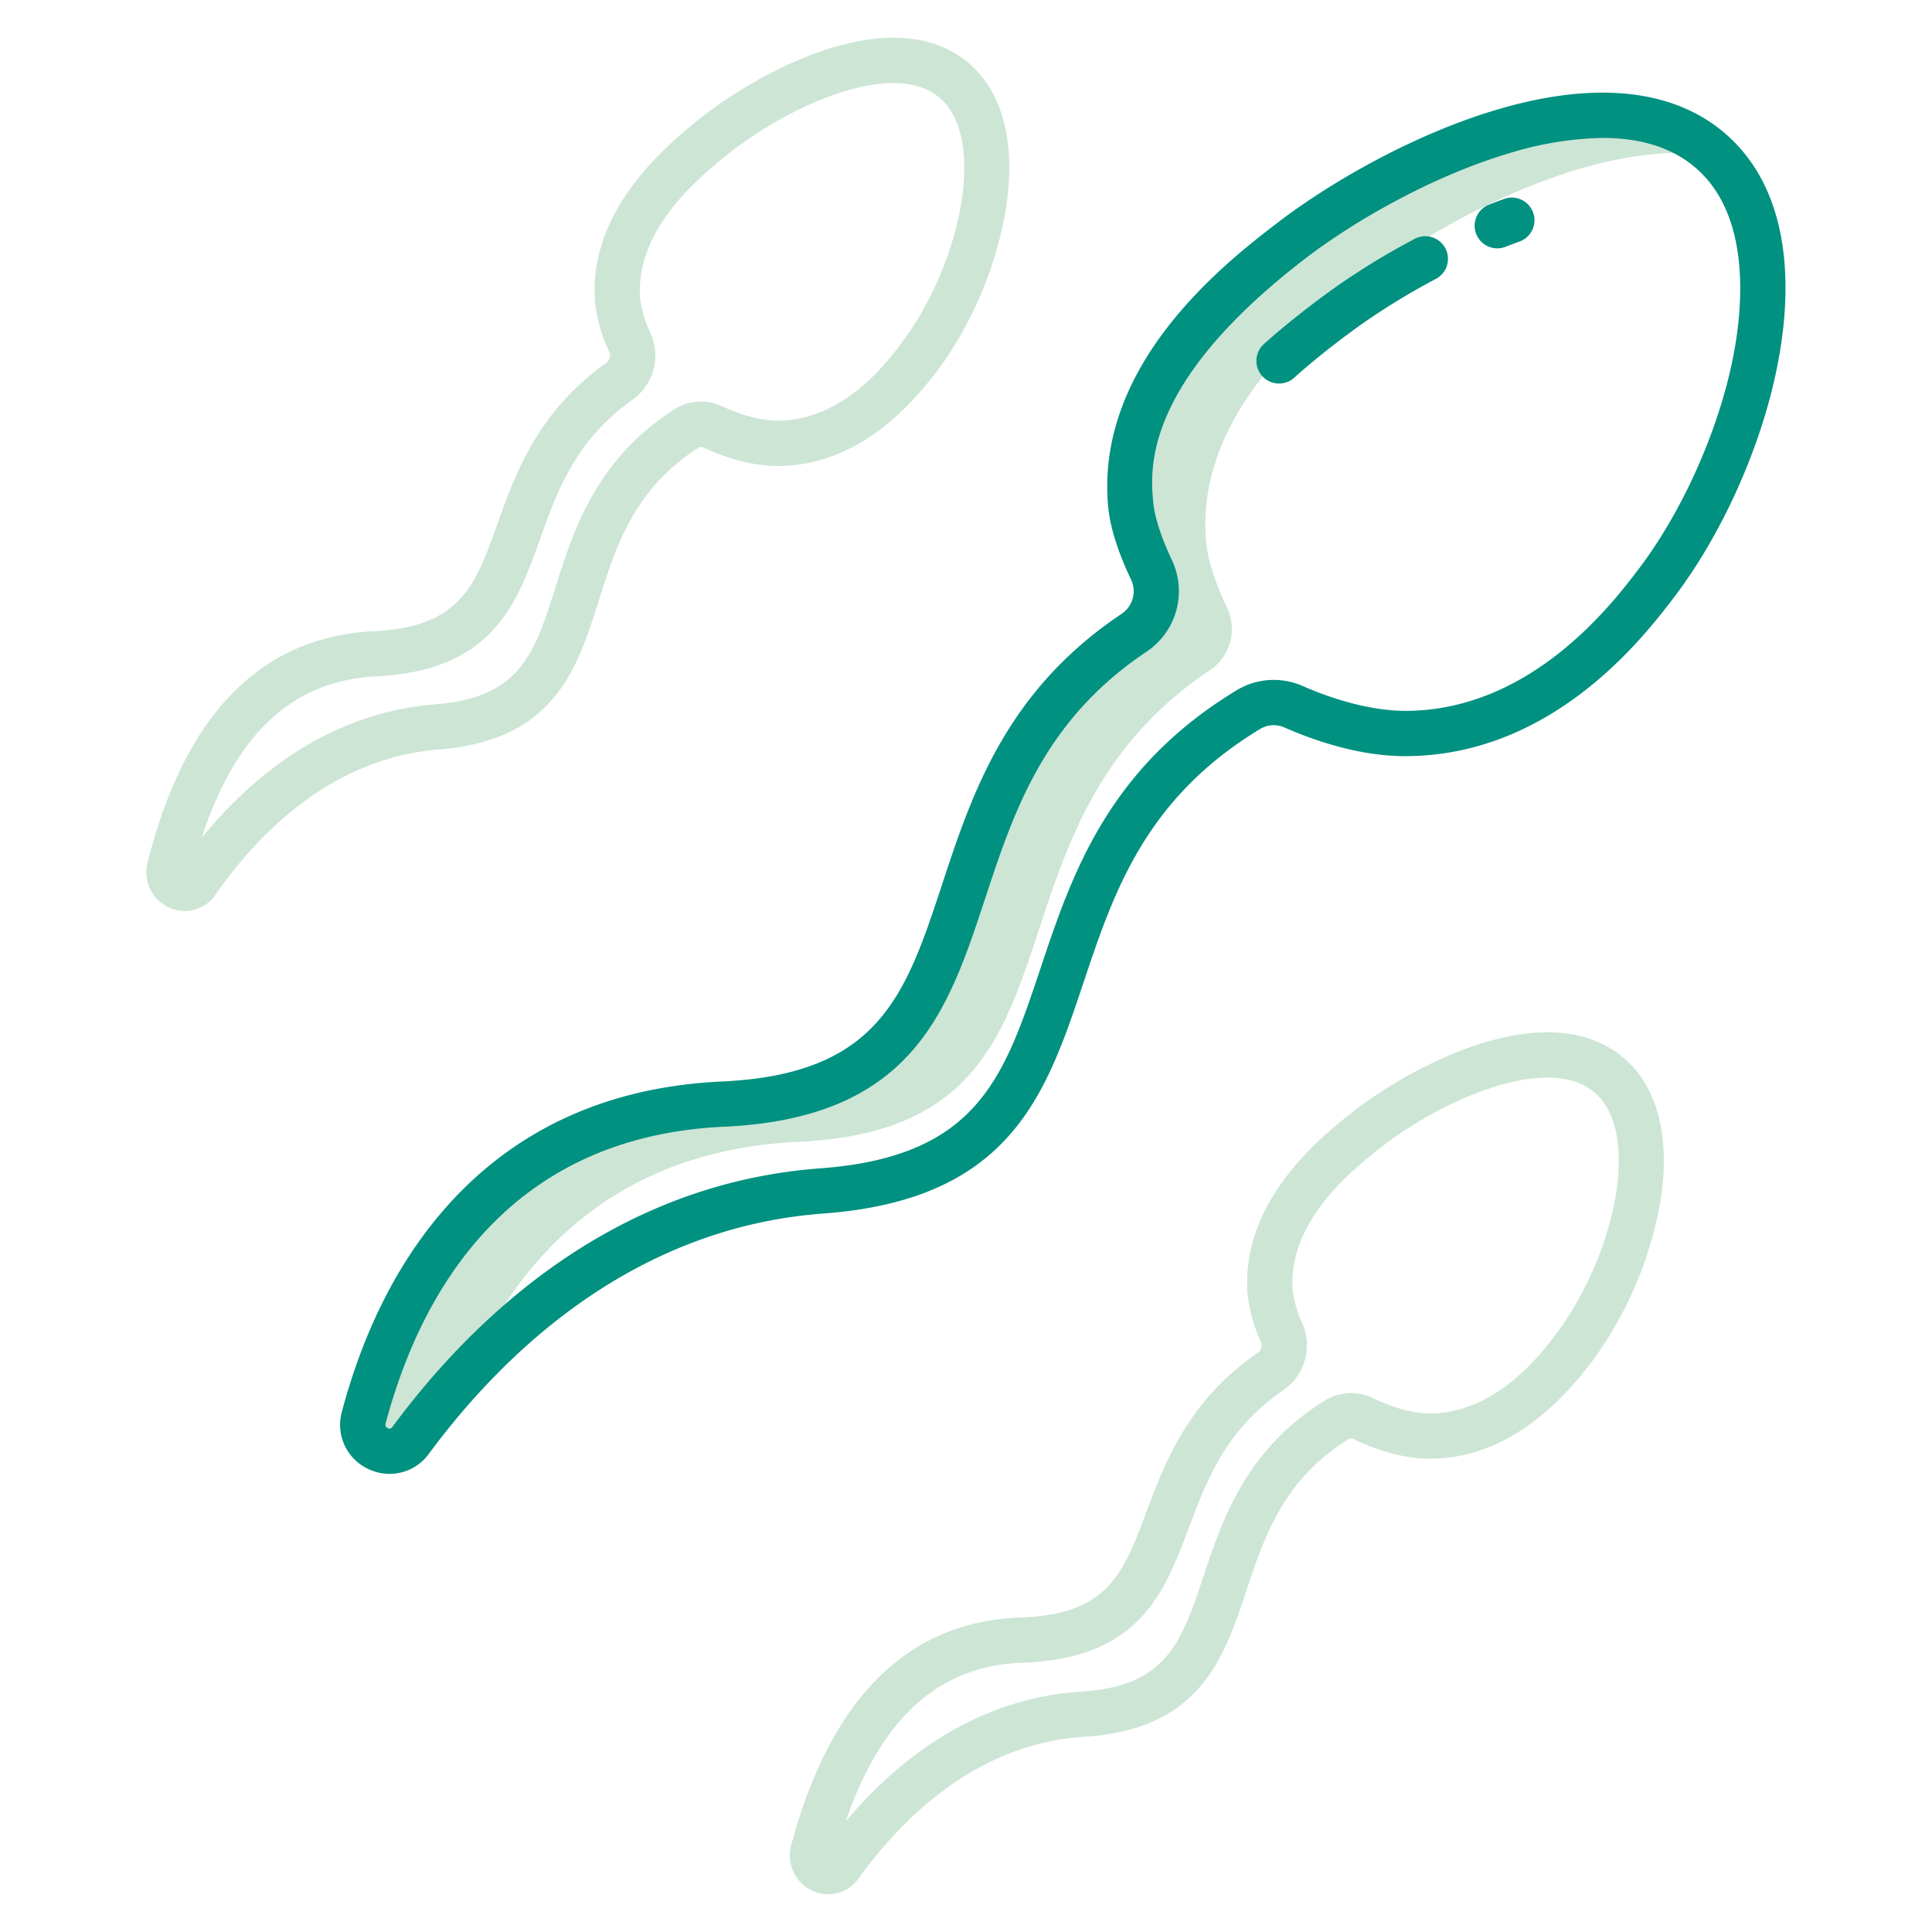 <svg xmlns="http://www.w3.org/2000/svg" version="1.1" xmlns:xlink="http://www.w3.org/1999/xlink" xmlns:svgjs="http://svgjs.com/svgjs" width="512" height="512" x="0" y="0" viewBox="0 0 512 512" style="enable-background:new 0 0 512 512" xml:space="preserve" class=""><g><path fill="#cde5d5" d="M342.25 63.76c-12.85 9.87-45.98 35.29-42.57 70.14.51 5.26 2.84 11.55 5.5 17.16a13.174 13.174 0 0 1-4.58 16.59c-65.52 43.8-26.71 121.17-108.97 124.94-62.51 2.87-86.24 49.31-95.23 83.11-2 7.49 7.8 12.25 12.41 6.03a203.786 203.786 0 0 1 15.45-18.521c12.836-28.923 38.013-58.353 87.37-60.619 82.26-3.77 43.45-81.14 108.97-124.94a13.174 13.174 0 0 0 4.58-16.59c-2.66-5.61-4.99-11.9-5.5-17.16-3.41-34.85 29.72-60.27 42.57-70.14 21.594-16.572 62.926-37.828 92.645-32.331-.159-.156-.312-.316-.475-.469-27.48-25.89-85.21 2.11-112.17 22.8z" data-original="#d4e1f4" class="" opacity="1"></path><path fill="#cde5d5" d="M57.116 237.079c11.367-16.3 30.861-36.2 59.174-38.452 30.69-2.437 36.649-21.29 42.412-39.521 4.578-14.485 9.312-29.463 26.382-40.451a1.215 1.215 0 0 1 1.187-.117c4.964 2.312 12.531 5.064 20.289 4.951 15.87-.2 30.4-9.314 43.2-27.1a101.614 101.614 0 0 0 16.54-39.464c3.018-16.8.175-30.559-8-38.734-8.729-8.722-22.18-10.518-38.9-5.191-13.685 4.355-26.846 12.657-34.6 18.975-8.019 6.534-29.322 23.892-27.065 48.651a40.965 40.965 0 0 0 3.7 12.525 2.487 2.487 0 0 1-.679 2.939c-18.277 12.975-24.192 29.5-28.944 42.784-5.874 16.414-9.754 27.258-32.753 28.4-29.913 1.485-50.073 22.072-59.919 61.189a10.288 10.288 0 0 0 5.685 12.062 9.838 9.838 0 0 0 12.3-3.441zm42.534-57.825c31-1.539 37.333-19.232 43.456-36.342 4.619-12.907 9.4-26.253 24.592-37.042a14.416 14.416 0 0 0 4.691-17.613 30.444 30.444 0 0 1-2.707-8.725c-1.677-18.4 15.4-32.317 22.7-38.259 6.9-5.622 18.577-13 30.66-16.843 8.486-2.7 20.021-4.5 26.778 2.249 11.573 11.566 4.236 43.2-9.8 62.7-3.9 5.413-15.746 21.885-33.608 22.107-5.831.067-11.934-2.368-15.072-3.83a13.166 13.166 0 0 0-12.75.905c-20.712 13.332-26.6 31.958-31.33 46.924-5.591 17.691-9.285 29.378-31.919 31.176-28.2 2.239-48.539 19.013-61.875 35.343 9.011-27.644 24.183-41.657 46.184-42.75zM209.713 488.874a10.285 10.285 0 0 0 5.494 12.149 9.835 9.835 0 0 0 12.347-3.245c11.623-16.119 31.426-35.711 59.772-37.51 30.725-1.951 36.98-20.707 43.029-38.846 4.805-14.41 9.774-29.311 27.015-40.027a1.217 1.217 0 0 1 1.189-.1c4.926 2.391 12.43 5.246 20.208 5.273h.144c15.814 0 30.441-8.885 43.476-26.409a101.624 101.624 0 0 0 17.163-39.2c3.282-16.753.656-30.553-7.4-38.855-8.588-8.859-22.009-10.868-38.813-5.812-13.751 4.137-27.041 12.23-34.895 18.425-8.121 6.407-29.694 23.425-27.827 48.217a40.944 40.944 0 0 0 3.5 12.582 2.483 2.483 0 0 1-.725 2.926c-18.479 12.685-24.653 29.118-29.614 42.321-6.131 16.319-10.181 27.1-33.194 27.878-29.929 1.011-50.41 21.276-60.869 60.233zm61.28-48.24c31.022-1.049 37.631-18.639 44.023-35.65 4.821-12.832 9.806-26.1 25.172-36.648a14.417 14.417 0 0 0 4.967-17.537 30.481 30.481 0 0 1-2.57-8.766c-1.387-18.425 15.909-32.068 23.3-37.9 6.987-5.511 18.779-12.7 30.92-16.355a47.275 47.275 0 0 1 13.25-2.209c5.086 0 9.975 1.257 13.49 4.883 11.384 11.748 3.555 43.27-10.787 62.548-3.972 5.34-16.043 21.571-33.85 21.571h-.1c-5.807-.02-11.9-2.557-15.01-4.068a13.167 13.167 0 0 0-12.763.7c-20.919 13-27.1 31.534-32.064 46.424-5.869 17.6-9.746 29.226-32.406 30.665-28.228 1.792-48.833 18.243-62.424 34.36 9.445-27.506 24.835-41.275 46.852-42.018z" data-original="#1ae5be" class="" opacity="1"></path><g fill="#0635c9"><path d="M97.551 389.276a13.13 13.13 0 0 0 5.709 1.32 12.86 12.86 0 0 0 10.372-5.3c19.975-27.008 54.334-59.982 104.585-63.7 49.672-3.672 59-31.57 68.887-61.106 8.028-24 16.33-48.81 46.8-67.278a6.977 6.977 0 0 1 6.416-.453c8.081 3.554 20.339 7.79 32.787 7.626 38.724-.419 62.626-31.737 70.481-42.029 24.654-32.3 44.162-94.251 14.946-121.767-13.72-12.92-35.2-15.5-62.118-7.444-22.853 6.834-44.855 19.905-57.826 29.859-13.3 10.2-48.618 37.311-44.89 75.479.521 5.335 2.559 11.778 6.056 19.151a7.211 7.211 0 0 1-2.5 9.031c-30.712 20.531-39.676 47.713-47.584 71.7-9.635 29.216-16.595 50.324-58.323 52.239-29.473 1.352-53.64 12.081-71.829 31.889-13.185 14.357-22.917 33.086-28.928 55.666a12.906 12.906 0 0 0 6.959 15.117zm4.644-12.033c9.163-34.425 32.165-76.015 89.71-78.655 49.985-2.293 59.3-30.551 69.169-60.467 7.659-23.226 15.579-47.244 42.857-65.478a19.279 19.279 0 0 0 6.671-24.15c-2.82-5.946-4.579-11.335-4.954-15.175-.843-8.626-3.082-31.538 40.252-64.794 12.124-9.3 32.665-21.514 53.958-27.881a88.968 88.968 0 0 1 24.842-4.091c9.476 0 18.7 2.264 25.608 8.774 13.538 12.749 11.536 35.865 9.138 48.509-3.732 19.674-13.463 41.608-25.395 57.242-6.976 9.14-28.2 36.954-61.072 37.31h-.446c-10.724 0-21.729-4.129-27.379-6.614a18.993 18.993 0 0 0-17.467 1.175c-34.239 20.749-43.656 48.9-51.965 73.734-9.685 28.947-16.682 49.862-58.391 52.945-54.789 4.051-91.88 39.5-113.349 68.53a.843.843 0 0 1-1.23.3.908.908 0 0 1-.552-1.214z" fill="#009180" data-original="#0635c9" class="" opacity="1"></path><path d="M338.961 101.641a5.98 5.98 0 0 0 4.011-1.539c4.964-4.465 9.563-8 12.928-10.578A180.362 180.362 0 0 1 380.535 73.9a6 6 0 0 0-5.614-10.606 189.98 189.98 0 0 0-26.333 16.716c-3.515 2.7-8.329 6.392-13.641 11.17a6 6 0 0 0 4.014 10.461zM396.8 65.815a5.979 5.979 0 0 0 2.181-.412q1.823-.713 3.657-1.375a6 6 0 1 0-4.076-11.286q-1.978.714-3.946 1.483a6 6 0 0 0 2.184 11.59z" fill="#009180" data-original="#0635c9" class="" opacity="1"></path></g></g></svg>